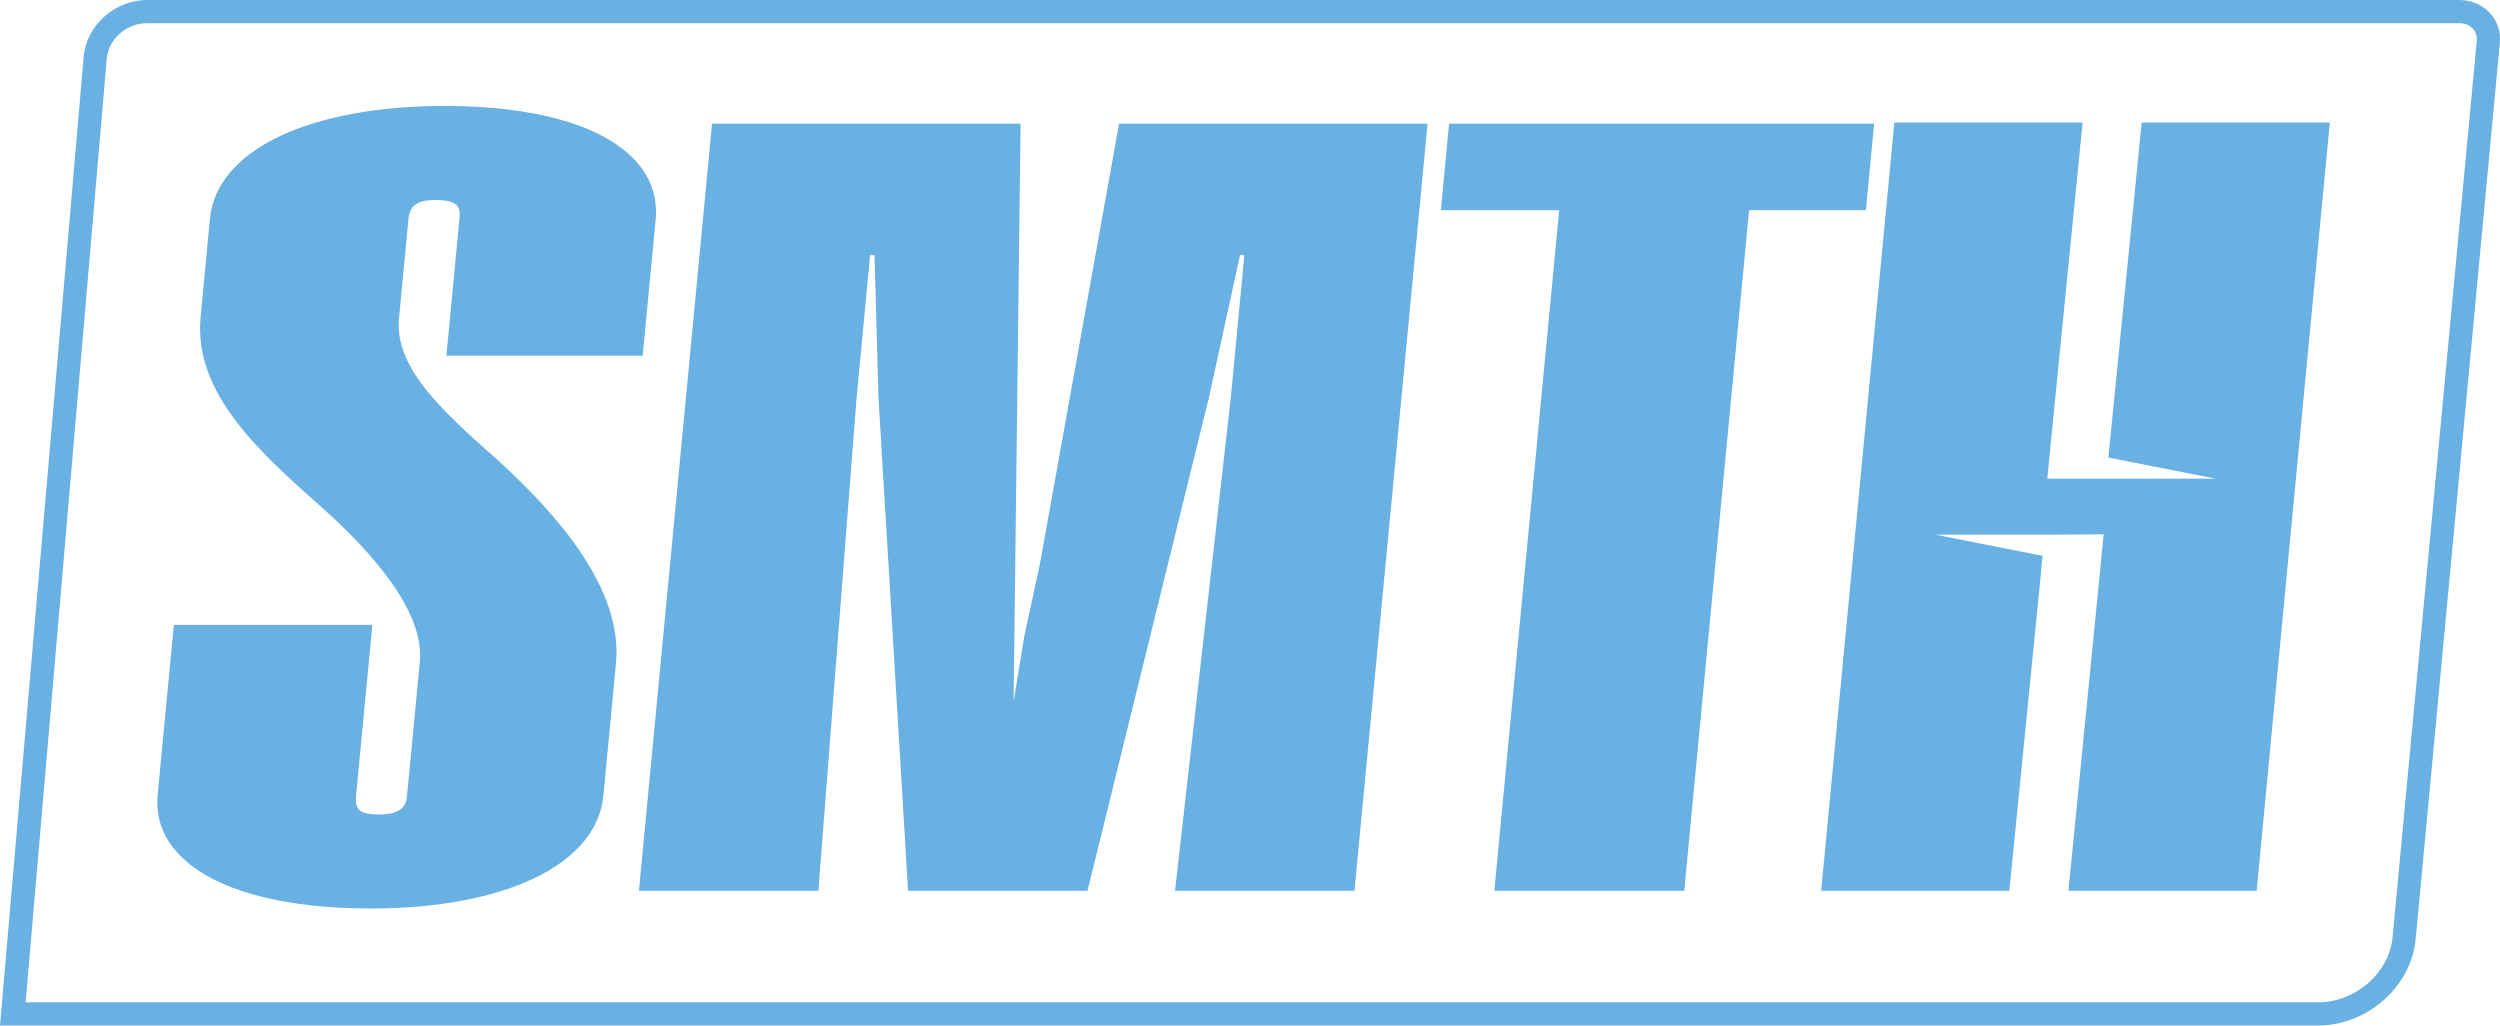 <svg viewBox="0 0 1128.11 462.76" xmlns="http://www.w3.org/2000/svg" id="Layer_2"><defs><style>.cls-1{fill:#69b1e2;}</style></defs><g id="Layer_1-2"><path d="M285.56,71.27c-15.01-15.13-45.09-23.46-84.71-23.46-61.51,0-103.16,19.97-106.12,50.87l-4.21,44.52c-3.28,34.26,27.07,61.22,53.84,85.01,24.01,21.24,47.22,47.96,45.08,70.48l-5.77,60.35c-.48,5.09-2.89,8.48-13.08,8.48-4.32,0-7.13-.71-8.59-2.19-1.18-1.19-1.63-3.07-1.38-5.74l7.41-77.63h-89.57l-7.32,76.58c-1,10.5,2.45,19.8,10.25,27.66,15.2,15.32,45.65,23.76,85.75,23.76,60.92,0,102.18-19.97,105.12-50.87l5.7-59.85c3.2-33.51-26.54-66.98-52.3-90.65l-1.11-1.02c-23.99-21.26-46.65-41.34-44.51-63.83l4.28-45.02c.57-6.02,4.08-8.48,12.11-8.48,4.91,0,8.04.75,9.59,2.31,1.15,1.16,1.59,3,1.34,5.62l-5.92,62.31h88.57l5.84-61.26c1.01-10.65-2.45-20.05-10.29-27.96Z" class="cls-1"></path><path d="M504.98,55.79l-35.75,198.82-7.09,32.8-4.75,29.01,3.13-260.63h-139.22l-32.99,346.19h80.97l17.26-222.53,6.09-64.31h2l1.77,64.31,13.36,222.53h80.97l54.78-222.53,14.03-64.31h1.97l-6.13,64.31-25.16,222.53h80.97l32.99-346.19h-139.22Z" class="cls-1"></path><path d="M653.89,55.79l-3.72,39.06h53.4l-29.27,307.12h85.7l29.27-307.12h52.69l3.73-39.06h-191.79Z" class="cls-1"></path><path d="M1045.9,462.76H0L37.79,25.27C39.1,11.35,51.92,0,66.37,0h1043.45c5.33,0,10.35,2.15,13.77,5.91,3.34,3.67,4.92,8.47,4.44,13.52l-37.97,404.33c-2.02,21.51-21.83,39.01-44.16,39.01ZM11.56,452.3h1034.34c17.08,0,32.22-13.24,33.75-29.52l37.97-404.33c.2-2.08-.43-4.03-1.76-5.5-1.46-1.61-3.61-2.49-6.04-2.49H66.37c-9.2,0-17.35,7.1-18.17,15.82L11.56,452.3Z" class="cls-1"></path><polygon points="966.42 55.29 951.39 206.48 951.43 206.48 999.79 216 950.52 216 923.85 216 924.96 204.41 939.76 55.29 854.82 55.29 833.91 274.76 832.57 288.75 821.79 401.98 906.7 401.98 920.37 264.69 920.56 262.62 921.68 250.8 873.32 241.28 922.6 241.28 949.28 241.11 933.36 401.98 1018.3 401.98 1051.32 55.29 966.42 55.29" class="cls-1"></polygon></g></svg>